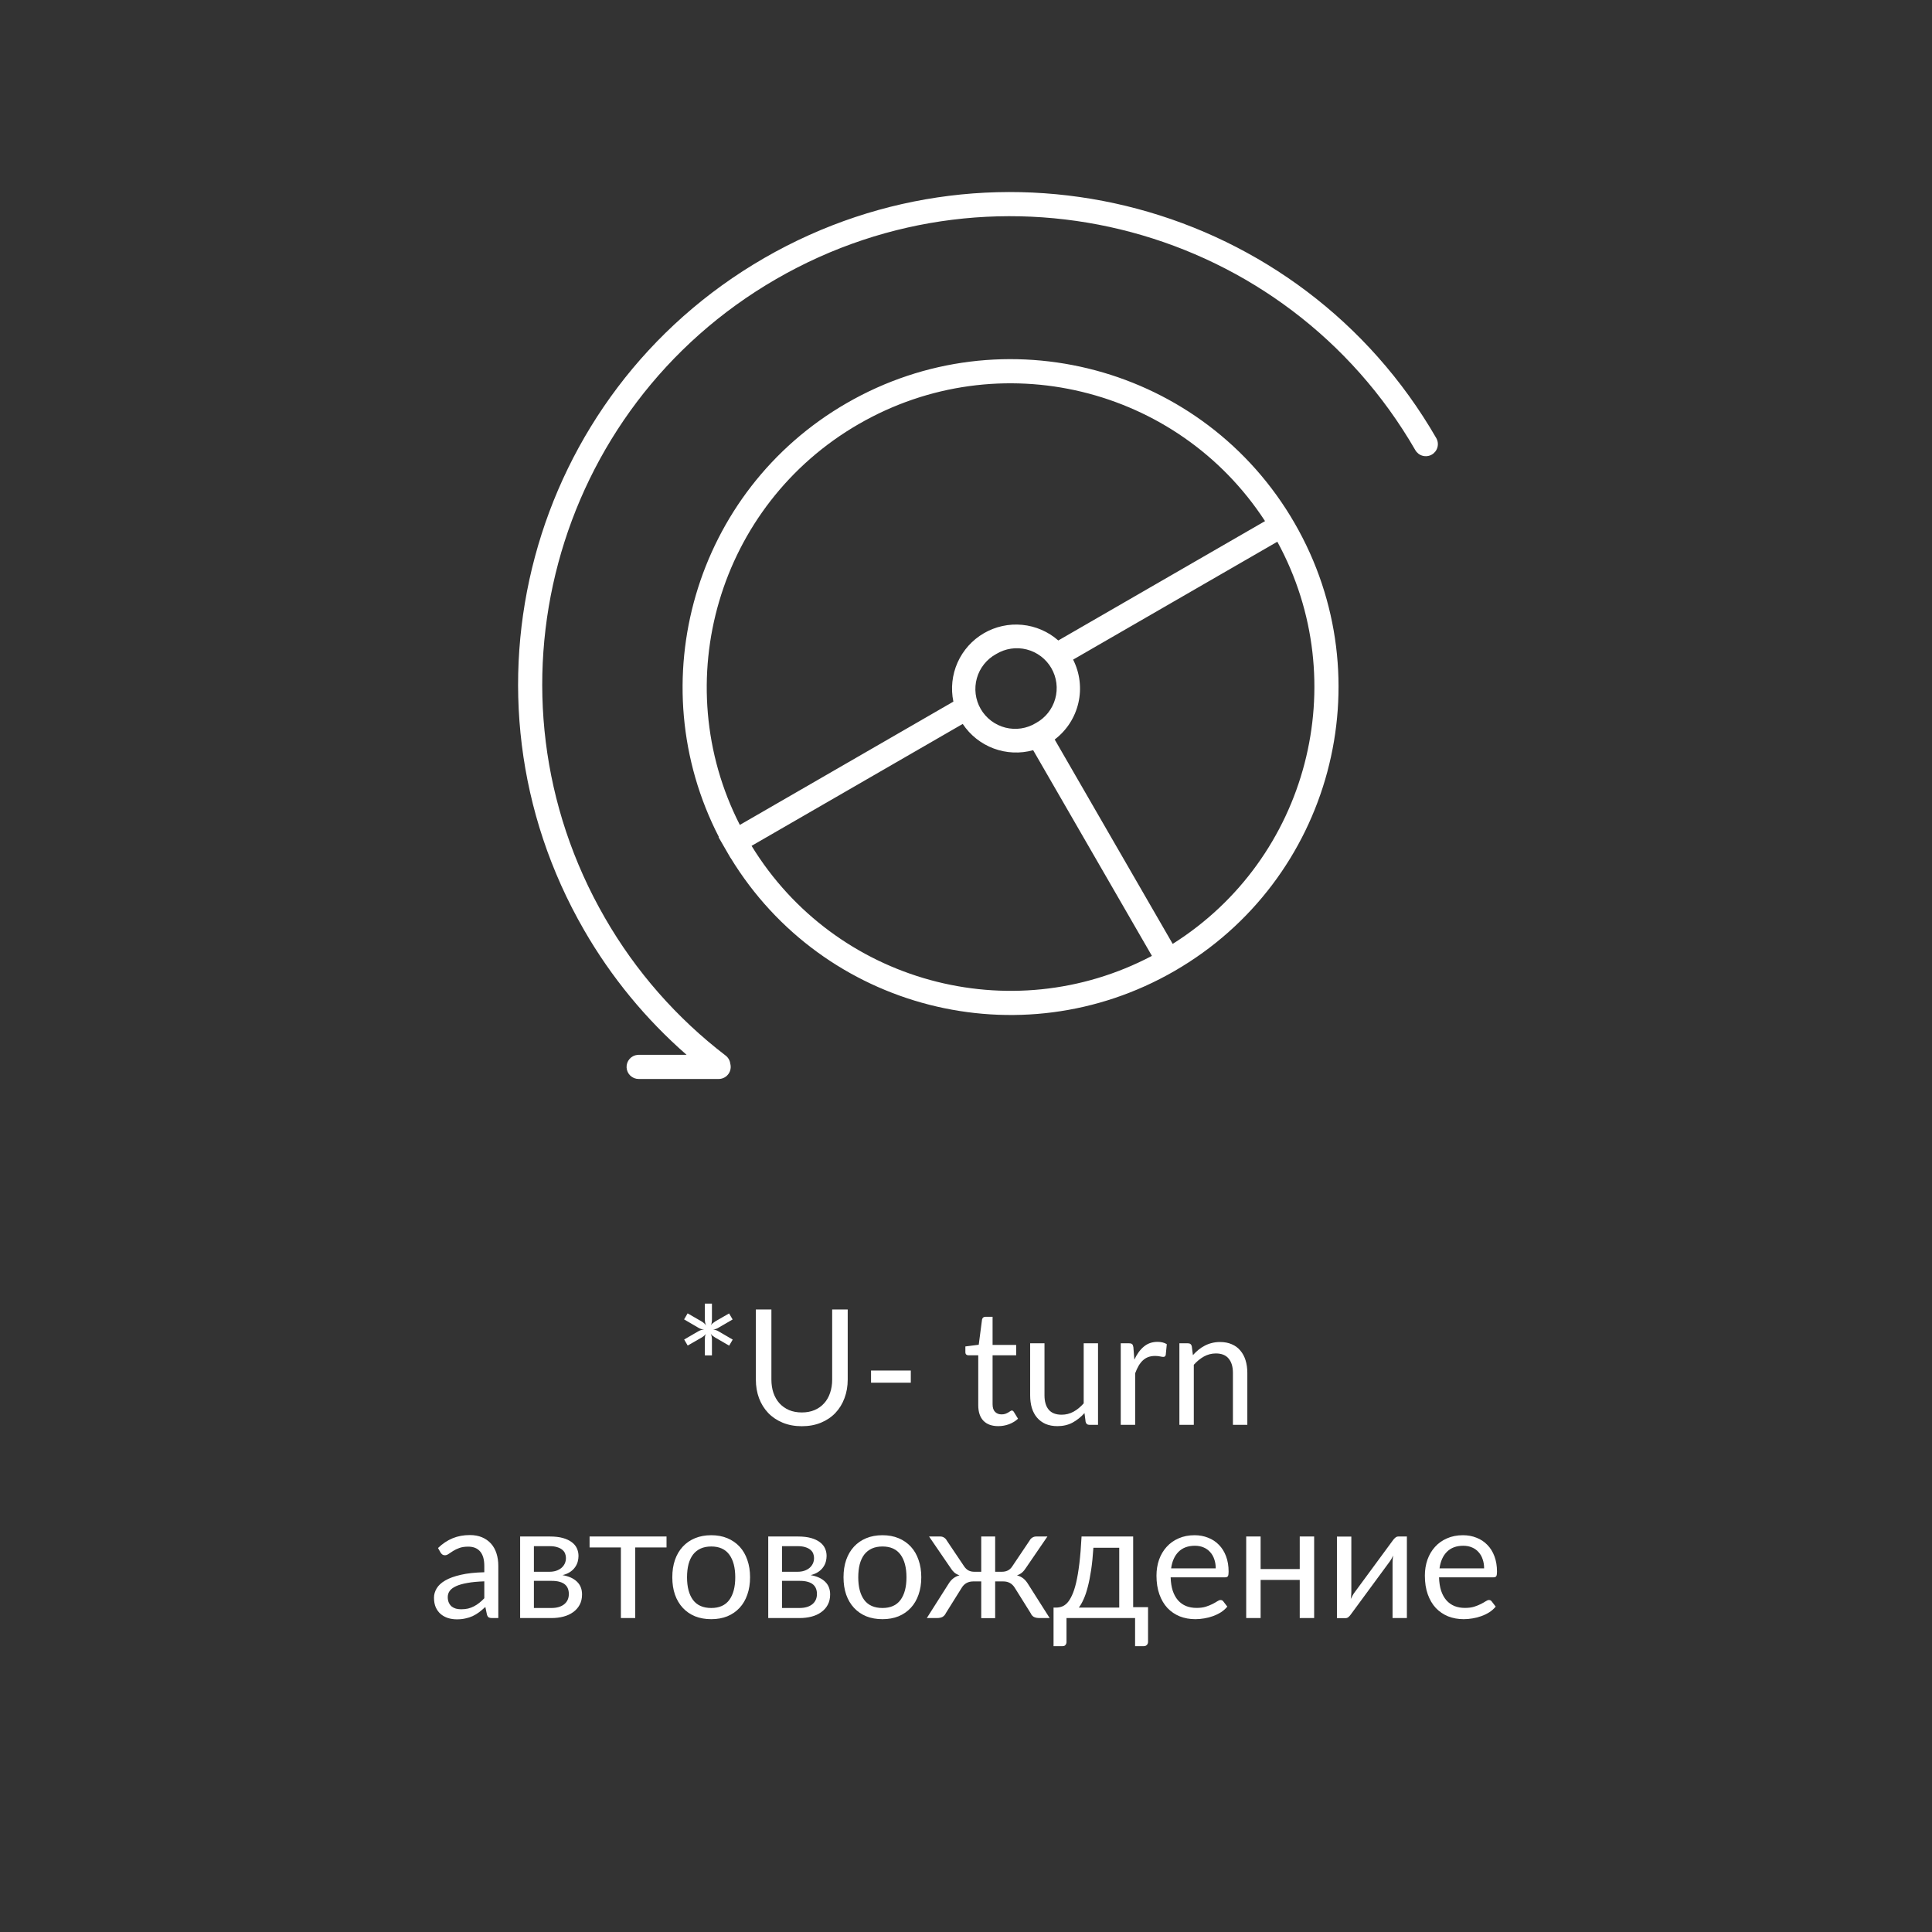 <?xml version="1.0" encoding="UTF-8"?> <svg xmlns="http://www.w3.org/2000/svg" width="240" height="240" viewBox="0 0 240 240" fill="none"><rect x="0" y="0" width="240" height="240" fill="#333333" stroke="none"/> <mask id="mask0_7_75" style="mask-type:alpha" maskUnits="userSpaceOnUse" x="61" y="21" width="119" height="119"> <path d="M61 21H180V140H61V21Z" fill="white"></path> </mask> <g mask="url(#mask0_7_75)"> <path d="M178.411 54.412C178.511 54.583 178.576 54.771 178.603 54.967C178.63 55.163 178.618 55.363 178.567 55.554C178.517 55.745 178.429 55.925 178.309 56.082C178.188 56.239 178.038 56.371 177.867 56.47C177.696 56.569 177.507 56.633 177.31 56.658C177.114 56.684 176.915 56.67 176.724 56.618C176.533 56.566 176.354 56.477 176.198 56.356C176.042 56.235 175.911 56.084 175.813 55.912C159.769 28.123 124.229 18.606 96.433 34.655C68.633 50.704 59.106 86.24 75.15 114.03C78.968 120.663 84.063 126.473 90.14 131.125C90.475 131.381 90.672 131.75 90.718 132.138C90.776 132.349 90.787 132.57 90.75 132.786C90.714 133.001 90.631 133.206 90.506 133.386C90.382 133.566 90.22 133.717 90.032 133.828C89.843 133.939 89.633 134.007 89.415 134.028L89.27 134.034H79.334C78.949 134.034 78.578 133.885 78.3 133.62C78.021 133.354 77.855 132.991 77.837 132.606C77.818 132.221 77.948 131.844 78.2 131.553C78.452 131.261 78.807 131.078 79.19 131.041L79.334 131.034L85.291 131.035C80.218 126.605 75.914 121.366 72.553 115.53C55.68 86.306 65.7 48.934 94.933 32.057C124.165 15.18 161.54 25.188 178.413 54.412H178.411ZM160.817 64.982C172.064 84.461 165.385 109.372 145.9 120.622C126.702 131.705 102.237 125.393 90.763 106.575L90.753 106.581L89.263 104.001L89.303 103.976C79.416 84.778 86.265 60.997 105.173 50.081C124.658 38.831 149.571 45.502 160.817 64.981V64.982ZM119.593 89.929L93.363 105.075C103.748 122.035 125.543 127.988 143.095 118.744L128.343 93.192C126.727 93.64 125.01 93.566 123.439 92.98C121.867 92.394 120.521 91.326 119.593 89.929ZM158.676 67.294L133.306 81.94C134.147 83.6 134.378 85.503 133.96 87.317C133.542 89.131 132.501 90.74 131.018 91.865L145.677 117.253C162.476 106.663 168.212 84.777 158.675 67.294H158.676ZM106.673 52.679C89.2 62.767 82.843 84.713 91.905 102.474L118.432 87.158C118.092 85.525 118.274 83.826 118.952 82.302C119.631 80.778 120.771 79.506 122.213 78.666C123.654 77.826 125.323 77.46 126.983 77.621C128.644 77.782 130.212 78.461 131.465 79.562L157.147 64.734C146.284 48.048 124.127 42.601 106.673 52.68V52.679ZM123.742 81.249C123.163 81.565 122.653 81.994 122.241 82.51C121.83 83.026 121.526 83.619 121.348 84.254C121.169 84.889 121.12 85.554 121.202 86.209C121.284 86.863 121.496 87.495 121.826 88.067C122.156 88.638 122.597 89.138 123.123 89.536C123.649 89.935 124.249 90.224 124.888 90.387C125.528 90.55 126.193 90.584 126.846 90.486C127.498 90.388 128.125 90.161 128.688 89.817C129.267 89.501 129.778 89.072 130.189 88.556C130.6 88.04 130.904 87.447 131.082 86.812C131.261 86.177 131.31 85.512 131.228 84.857C131.146 84.203 130.934 83.571 130.604 82.999C130.274 82.428 129.833 81.928 129.307 81.53C128.781 81.131 128.181 80.842 127.542 80.679C126.902 80.516 126.237 80.482 125.584 80.58C124.932 80.678 124.305 80.905 123.742 81.249V81.249Z" fill="white"></path> </g> <path d="M91.02 166.41L90.58 167.16L88.85 166.16C88.73 166.087 88.623 166.013 88.53 165.94C88.437 165.867 88.353 165.773 88.28 165.66C88.387 165.88 88.44 166.123 88.44 166.39V168.37H87.56V166.4C87.56 166.267 87.567 166.143 87.58 166.03C87.6 165.917 87.637 165.807 87.69 165.7C87.617 165.793 87.537 165.877 87.45 165.95C87.363 166.023 87.263 166.093 87.15 166.16L85.43 167.15L84.99 166.4L86.71 165.4C86.963 165.247 87.217 165.167 87.47 165.16C87.337 165.147 87.207 165.123 87.08 165.09C86.96 165.05 86.837 164.99 86.71 164.91L84.98 163.9L85.42 163.15L87.15 164.15C87.27 164.223 87.377 164.3 87.47 164.38C87.563 164.46 87.647 164.557 87.72 164.67C87.613 164.437 87.56 164.187 87.56 163.92V161.94H88.44V163.91C88.44 164.043 88.43 164.17 88.41 164.29C88.397 164.403 88.363 164.513 88.31 164.62C88.383 164.527 88.463 164.443 88.55 164.37C88.637 164.297 88.737 164.223 88.85 164.15L90.57 163.16L91.01 163.91L89.29 164.91C89.177 164.983 89.063 165.04 88.95 165.08C88.837 165.12 88.717 165.147 88.59 165.16C88.717 165.173 88.837 165.2 88.95 165.24C89.063 165.273 89.177 165.327 89.29 165.4L91.02 166.41ZM99.606 175.46C100.199 175.46 100.729 175.36 101.196 175.16C101.663 174.96 102.056 174.68 102.376 174.32C102.703 173.96 102.949 173.53 103.116 173.03C103.289 172.53 103.376 171.98 103.376 171.38V162.67H105.306V171.38C105.306 172.207 105.173 172.973 104.906 173.68C104.646 174.387 104.269 175 103.776 175.52C103.289 176.033 102.693 176.437 101.986 176.73C101.279 177.023 100.486 177.17 99.606 177.17C98.726 177.17 97.933 177.023 97.226 176.73C96.519 176.437 95.919 176.033 95.426 175.52C94.933 175 94.553 174.387 94.286 173.68C94.026 172.973 93.896 172.207 93.896 171.38V162.67H95.826V171.37C95.826 171.97 95.909 172.52 96.076 173.02C96.249 173.52 96.496 173.95 96.816 174.31C97.143 174.67 97.539 174.953 98.006 175.16C98.479 175.36 99.013 175.46 99.606 175.46ZM108.203 170.25H113.143V171.76H108.203V170.25ZM124.012 177.16C123.212 177.16 122.596 176.937 122.162 176.49C121.736 176.043 121.522 175.4 121.522 174.56V168.36H120.302C120.196 168.36 120.106 168.33 120.032 168.27C119.959 168.203 119.922 168.103 119.922 167.97V167.26L121.582 167.05L121.992 163.92C122.012 163.82 122.056 163.74 122.122 163.68C122.196 163.613 122.289 163.58 122.402 163.58H123.302V167.07H126.232V168.36H123.302V174.44C123.302 174.867 123.406 175.183 123.612 175.39C123.819 175.597 124.086 175.7 124.412 175.7C124.599 175.7 124.759 175.677 124.892 175.63C125.032 175.577 125.152 175.52 125.252 175.46C125.352 175.4 125.436 175.347 125.502 175.3C125.576 175.247 125.639 175.22 125.692 175.22C125.786 175.22 125.869 175.277 125.942 175.39L126.462 176.24C126.156 176.527 125.786 176.753 125.352 176.92C124.919 177.08 124.472 177.16 124.012 177.16ZM136.4 166.87V177H135.34C135.087 177 134.927 176.877 134.86 176.63L134.72 175.54C134.28 176.027 133.787 176.42 133.24 176.72C132.693 177.013 132.067 177.16 131.36 177.16C130.807 177.16 130.317 177.07 129.89 176.89C129.47 176.703 129.117 176.443 128.83 176.11C128.543 175.777 128.327 175.373 128.18 174.9C128.04 174.427 127.97 173.903 127.97 173.33V166.87H129.75V173.33C129.75 174.097 129.923 174.69 130.27 175.11C130.623 175.53 131.16 175.74 131.88 175.74C132.407 175.74 132.897 175.617 133.35 175.37C133.81 175.117 134.233 174.77 134.62 174.33V166.87H136.4ZM140.913 168.9C141.233 168.207 141.626 167.667 142.093 167.28C142.559 166.887 143.129 166.69 143.803 166.69C144.016 166.69 144.219 166.713 144.413 166.76C144.613 166.807 144.789 166.88 144.943 166.98L144.813 168.31C144.773 168.477 144.673 168.56 144.513 168.56C144.419 168.56 144.283 168.54 144.103 168.5C143.923 168.46 143.719 168.44 143.493 168.44C143.173 168.44 142.886 168.487 142.633 168.58C142.386 168.673 142.163 168.813 141.963 169C141.769 169.18 141.593 169.407 141.433 169.68C141.279 169.947 141.139 170.253 141.013 170.6V177H139.223V166.87H140.243C140.436 166.87 140.569 166.907 140.643 166.98C140.716 167.053 140.766 167.18 140.793 167.36L140.913 168.9ZM148.188 168.34C148.408 168.093 148.641 167.87 148.888 167.67C149.134 167.47 149.394 167.3 149.668 167.16C149.948 167.013 150.241 166.903 150.548 166.83C150.861 166.75 151.198 166.71 151.558 166.71C152.111 166.71 152.598 166.803 153.018 166.99C153.444 167.17 153.798 167.43 154.078 167.77C154.364 168.103 154.581 168.507 154.728 168.98C154.874 169.453 154.948 169.977 154.948 170.55V177H153.158V170.55C153.158 169.783 152.981 169.19 152.628 168.77C152.281 168.343 151.751 168.13 151.038 168.13C150.511 168.13 150.018 168.257 149.558 168.51C149.104 168.763 148.684 169.107 148.298 169.54V177H146.508V166.87H147.578C147.831 166.87 147.988 166.993 148.048 167.24L148.188 168.34ZM60.162 196.44C59.342 196.467 58.642 196.533 58.062 196.64C57.488 196.74 57.018 196.873 56.652 197.04C56.292 197.207 56.028 197.403 55.862 197.63C55.702 197.857 55.622 198.11 55.622 198.39C55.622 198.657 55.665 198.887 55.752 199.08C55.838 199.273 55.955 199.433 56.102 199.56C56.255 199.68 56.432 199.77 56.632 199.83C56.838 199.883 57.058 199.91 57.292 199.91C57.605 199.91 57.892 199.88 58.152 199.82C58.412 199.753 58.655 199.66 58.882 199.54C59.115 199.42 59.335 199.277 59.542 199.11C59.755 198.943 59.962 198.753 60.162 198.54V196.44ZM54.412 192.3C54.972 191.76 55.575 191.357 56.222 191.09C56.868 190.823 57.585 190.69 58.372 190.69C58.938 190.69 59.442 190.783 59.882 190.97C60.322 191.157 60.692 191.417 60.992 191.75C61.292 192.083 61.518 192.487 61.672 192.96C61.825 193.433 61.902 193.953 61.902 194.52V201H61.112C60.938 201 60.805 200.973 60.712 200.92C60.618 200.86 60.545 200.747 60.492 200.58L60.292 199.62C60.025 199.867 59.765 200.087 59.512 200.28C59.258 200.467 58.992 200.627 58.712 200.76C58.432 200.887 58.132 200.983 57.812 201.05C57.498 201.123 57.148 201.16 56.762 201.16C56.368 201.16 55.998 201.107 55.652 201C55.305 200.887 55.002 200.72 54.742 200.5C54.488 200.28 54.285 200.003 54.132 199.67C53.985 199.33 53.912 198.93 53.912 198.47C53.912 198.07 54.022 197.687 54.242 197.32C54.462 196.947 54.818 196.617 55.312 196.33C55.805 196.043 56.448 195.81 57.242 195.63C58.035 195.443 59.008 195.337 60.162 195.31V194.52C60.162 193.733 59.992 193.14 59.652 192.74C59.312 192.333 58.815 192.13 58.162 192.13C57.722 192.13 57.352 192.187 57.052 192.3C56.758 192.407 56.502 192.53 56.282 192.67C56.068 192.803 55.882 192.927 55.722 193.04C55.568 193.147 55.415 193.2 55.262 193.2C55.142 193.2 55.038 193.17 54.952 193.11C54.865 193.043 54.792 192.963 54.732 192.87L54.412 192.3ZM68.503 199.75C69.17 199.75 69.697 199.597 70.083 199.29C70.47 198.977 70.663 198.55 70.663 198.01C70.663 197.77 70.626 197.553 70.553 197.36C70.48 197.16 70.36 196.987 70.193 196.84C70.026 196.693 69.803 196.58 69.523 196.5C69.25 196.42 68.913 196.38 68.513 196.38H66.323V199.75H68.503ZM66.323 192.07V195.25H68.273C68.567 195.25 68.837 195.21 69.083 195.13C69.337 195.043 69.553 194.927 69.733 194.78C69.913 194.627 70.053 194.447 70.153 194.24C70.253 194.027 70.303 193.793 70.303 193.54C70.303 193.353 70.27 193.173 70.203 193C70.136 192.82 70.023 192.663 69.863 192.53C69.703 192.39 69.493 192.28 69.233 192.2C68.973 192.113 68.653 192.07 68.273 192.07H66.323ZM68.323 190.87C68.95 190.87 69.487 190.933 69.933 191.06C70.38 191.187 70.746 191.36 71.033 191.58C71.32 191.793 71.53 192.047 71.663 192.34C71.796 192.633 71.863 192.947 71.863 193.28C71.863 193.5 71.833 193.73 71.773 193.97C71.713 194.21 71.606 194.44 71.453 194.66C71.306 194.88 71.103 195.08 70.843 195.26C70.59 195.433 70.27 195.57 69.883 195.67C70.656 195.803 71.253 196.073 71.673 196.48C72.093 196.88 72.303 197.41 72.303 198.07C72.303 198.563 72.203 198.993 72.003 199.36C71.81 199.72 71.54 200.023 71.193 200.27C70.853 200.517 70.453 200.7 69.993 200.82C69.533 200.94 69.04 201 68.513 201H64.613V190.87H68.323ZM82.799 192.23H78.909V201H77.129V192.23H73.239V190.87H82.799V192.23ZM88.356 190.71C89.096 190.71 89.762 190.833 90.356 191.08C90.949 191.327 91.456 191.677 91.876 192.13C92.296 192.583 92.616 193.133 92.836 193.78C93.062 194.42 93.176 195.137 93.176 195.93C93.176 196.73 93.062 197.45 92.836 198.09C92.616 198.73 92.296 199.277 91.876 199.73C91.456 200.183 90.949 200.533 90.356 200.78C89.762 201.02 89.096 201.14 88.356 201.14C87.609 201.14 86.936 201.02 86.336 200.78C85.742 200.533 85.236 200.183 84.816 199.73C84.396 199.277 84.072 198.73 83.846 198.09C83.626 197.45 83.516 196.73 83.516 195.93C83.516 195.137 83.626 194.42 83.846 193.78C84.072 193.133 84.396 192.583 84.816 192.13C85.236 191.677 85.742 191.327 86.336 191.08C86.936 190.833 87.609 190.71 88.356 190.71ZM88.356 199.75C89.356 199.75 90.102 199.417 90.596 198.75C91.089 198.077 91.336 197.14 91.336 195.94C91.336 194.733 91.089 193.793 90.596 193.12C90.102 192.447 89.356 192.11 88.356 192.11C87.849 192.11 87.406 192.197 87.026 192.37C86.652 192.543 86.339 192.793 86.086 193.12C85.839 193.447 85.652 193.85 85.526 194.33C85.406 194.803 85.346 195.34 85.346 195.94C85.346 197.14 85.592 198.077 86.086 198.75C86.586 199.417 87.342 199.75 88.356 199.75ZM99.323 199.75C99.99 199.75 100.517 199.597 100.903 199.29C101.29 198.977 101.483 198.55 101.483 198.01C101.483 197.77 101.447 197.553 101.373 197.36C101.3 197.16 101.18 196.987 101.013 196.84C100.847 196.693 100.623 196.58 100.343 196.5C100.07 196.42 99.733 196.38 99.333 196.38H97.143V199.75H99.323ZM97.143 192.07V195.25H99.093C99.387 195.25 99.657 195.21 99.903 195.13C100.157 195.043 100.373 194.927 100.553 194.78C100.733 194.627 100.873 194.447 100.973 194.24C101.073 194.027 101.123 193.793 101.123 193.54C101.123 193.353 101.09 193.173 101.023 193C100.957 192.82 100.843 192.663 100.683 192.53C100.523 192.39 100.313 192.28 100.053 192.2C99.793 192.113 99.473 192.07 99.093 192.07H97.143ZM99.143 190.87C99.77 190.87 100.307 190.933 100.753 191.06C101.2 191.187 101.567 191.36 101.853 191.58C102.14 191.793 102.35 192.047 102.483 192.34C102.617 192.633 102.683 192.947 102.683 193.28C102.683 193.5 102.653 193.73 102.593 193.97C102.533 194.21 102.427 194.44 102.273 194.66C102.127 194.88 101.923 195.08 101.663 195.26C101.41 195.433 101.09 195.57 100.703 195.67C101.477 195.803 102.073 196.073 102.493 196.48C102.913 196.88 103.123 197.41 103.123 198.07C103.123 198.563 103.023 198.993 102.823 199.36C102.63 199.72 102.36 200.023 102.013 200.27C101.673 200.517 101.273 200.7 100.813 200.82C100.353 200.94 99.86 201 99.333 201H95.433V190.87H99.143ZM109.625 190.71C110.365 190.71 111.032 190.833 111.625 191.08C112.219 191.327 112.725 191.677 113.145 192.13C113.565 192.583 113.885 193.133 114.105 193.78C114.332 194.42 114.445 195.137 114.445 195.93C114.445 196.73 114.332 197.45 114.105 198.09C113.885 198.73 113.565 199.277 113.145 199.73C112.725 200.183 112.219 200.533 111.625 200.78C111.032 201.02 110.365 201.14 109.625 201.14C108.879 201.14 108.205 201.02 107.605 200.78C107.012 200.533 106.505 200.183 106.085 199.73C105.665 199.277 105.342 198.73 105.115 198.09C104.895 197.45 104.785 196.73 104.785 195.93C104.785 195.137 104.895 194.42 105.115 193.78C105.342 193.133 105.665 192.583 106.085 192.13C106.505 191.677 107.012 191.327 107.605 191.08C108.205 190.833 108.879 190.71 109.625 190.71ZM109.625 199.75C110.625 199.75 111.372 199.417 111.865 198.75C112.359 198.077 112.605 197.14 112.605 195.94C112.605 194.733 112.359 193.793 111.865 193.12C111.372 192.447 110.625 192.11 109.625 192.11C109.119 192.11 108.675 192.197 108.295 192.37C107.922 192.543 107.609 192.793 107.355 193.12C107.109 193.447 106.922 193.85 106.795 194.33C106.675 194.803 106.615 195.34 106.615 195.94C106.615 197.14 106.862 198.077 107.355 198.75C107.855 199.417 108.612 199.75 109.625 199.75ZM130.393 201H129.153C128.833 201 128.586 200.95 128.413 200.85C128.246 200.75 128.116 200.593 128.023 200.38L126.053 197.23C125.726 196.71 125.256 196.45 124.643 196.45H123.623V201.01H121.893V196.45H120.883C120.583 196.45 120.309 196.517 120.063 196.65C119.823 196.783 119.626 196.977 119.473 197.23L117.503 200.38C117.403 200.593 117.266 200.75 117.093 200.85C116.926 200.95 116.683 201 116.363 201H115.133L117.793 196.81C117.966 196.517 118.163 196.28 118.383 196.1C118.603 195.92 118.873 195.783 119.193 195.69C118.939 195.61 118.723 195.493 118.543 195.34C118.369 195.18 118.206 194.977 118.053 194.73L115.413 190.87H116.813C116.986 190.87 117.143 190.917 117.283 191.01C117.423 191.097 117.533 191.217 117.613 191.37L119.763 194.57C119.909 194.79 120.086 194.96 120.293 195.08C120.499 195.193 120.743 195.25 121.023 195.25H121.893V190.87H123.623V195.25H124.473C125.039 195.25 125.466 195.023 125.753 194.57L127.903 191.37C127.983 191.217 128.093 191.097 128.233 191.01C128.379 190.917 128.539 190.87 128.713 190.87H130.113L127.473 194.73C127.319 194.977 127.153 195.18 126.973 195.34C126.799 195.493 126.586 195.61 126.333 195.69C126.653 195.783 126.923 195.92 127.143 196.1C127.363 196.28 127.559 196.517 127.733 196.81L130.393 201ZM139.035 199.7V192.27H135.825C135.758 193.31 135.665 194.23 135.545 195.03C135.425 195.83 135.285 196.533 135.125 197.14C134.971 197.74 134.798 198.25 134.605 198.67C134.418 199.09 134.221 199.433 134.015 199.7H139.035ZM142.615 199.65V203.94C142.615 204.113 142.565 204.247 142.465 204.34C142.371 204.44 142.248 204.49 142.095 204.49H141.005V201H132.485V203.98C132.485 204.107 132.445 204.223 132.365 204.33C132.291 204.437 132.168 204.49 131.995 204.49H130.875V199.7H131.205C131.438 199.7 131.668 199.66 131.895 199.58C132.128 199.5 132.351 199.35 132.565 199.13C132.778 198.903 132.978 198.587 133.165 198.18C133.358 197.773 133.531 197.243 133.685 196.59C133.838 195.937 133.971 195.143 134.085 194.21C134.198 193.27 134.288 192.157 134.355 190.87H140.765V199.65H142.615ZM151.022 194.83C151.022 194.417 150.962 194.04 150.842 193.7C150.729 193.353 150.559 193.057 150.332 192.81C150.112 192.557 149.842 192.363 149.522 192.23C149.202 192.09 148.839 192.02 148.432 192.02C147.579 192.02 146.902 192.27 146.402 192.77C145.909 193.263 145.602 193.95 145.482 194.83H151.022ZM152.462 199.58C152.242 199.847 151.979 200.08 151.672 200.28C151.365 200.473 151.035 200.633 150.682 200.76C150.335 200.887 149.975 200.98 149.602 201.04C149.229 201.107 148.859 201.14 148.492 201.14C147.792 201.14 147.145 201.023 146.552 200.79C145.965 200.55 145.455 200.203 145.022 199.75C144.595 199.29 144.262 198.723 144.022 198.05C143.782 197.377 143.662 196.603 143.662 195.73C143.662 195.023 143.769 194.363 143.982 193.75C144.202 193.137 144.515 192.607 144.922 192.16C145.329 191.707 145.825 191.353 146.412 191.1C146.999 190.84 147.659 190.71 148.392 190.71C148.999 190.71 149.559 190.813 150.072 191.02C150.592 191.22 151.039 191.513 151.412 191.9C151.792 192.28 152.089 192.753 152.302 193.32C152.515 193.88 152.622 194.52 152.622 195.24C152.622 195.52 152.592 195.707 152.532 195.8C152.472 195.893 152.359 195.94 152.192 195.94H145.422C145.442 196.58 145.529 197.137 145.682 197.61C145.842 198.083 146.062 198.48 146.342 198.8C146.622 199.113 146.955 199.35 147.342 199.51C147.729 199.663 148.162 199.74 148.642 199.74C149.089 199.74 149.472 199.69 149.792 199.59C150.119 199.483 150.399 199.37 150.632 199.25C150.865 199.13 151.059 199.02 151.212 198.92C151.372 198.813 151.509 198.76 151.622 198.76C151.769 198.76 151.882 198.817 151.962 198.93L152.462 199.58ZM163.248 190.87V201H161.458V196.26H156.598V201H154.808V190.87H156.598V194.91H161.458V190.87H163.248ZM174.768 190.87V201H172.988V194.12C172.988 193.987 172.995 193.843 173.008 193.69C173.021 193.537 173.038 193.383 173.058 193.23C172.998 193.363 172.938 193.487 172.878 193.6C172.818 193.713 172.755 193.817 172.688 193.91L167.798 200.56C167.725 200.667 167.631 200.77 167.518 200.87C167.411 200.963 167.291 201.01 167.158 201.01H166.078V190.88H167.868V197.76C167.868 197.887 167.861 198.027 167.848 198.18C167.835 198.327 167.818 198.477 167.798 198.63C167.858 198.503 167.918 198.387 167.978 198.28C168.038 198.167 168.098 198.063 168.158 197.97L173.048 191.32C173.121 191.213 173.215 191.113 173.328 191.02C173.441 190.92 173.565 190.87 173.698 190.87H174.768ZM184.362 194.83C184.362 194.417 184.302 194.04 184.182 193.7C184.069 193.353 183.899 193.057 183.672 192.81C183.452 192.557 183.182 192.363 182.862 192.23C182.542 192.09 182.179 192.02 181.772 192.02C180.919 192.02 180.242 192.27 179.742 192.77C179.249 193.263 178.942 193.95 178.822 194.83H184.362ZM185.802 199.58C185.582 199.847 185.319 200.08 185.012 200.28C184.705 200.473 184.375 200.633 184.022 200.76C183.675 200.887 183.315 200.98 182.942 201.04C182.569 201.107 182.199 201.14 181.832 201.14C181.132 201.14 180.485 201.023 179.892 200.79C179.305 200.55 178.795 200.203 178.362 199.75C177.935 199.29 177.602 198.723 177.362 198.05C177.122 197.377 177.002 196.603 177.002 195.73C177.002 195.023 177.109 194.363 177.322 193.75C177.542 193.137 177.855 192.607 178.262 192.16C178.669 191.707 179.165 191.353 179.752 191.1C180.339 190.84 180.999 190.71 181.732 190.71C182.339 190.71 182.899 190.813 183.412 191.02C183.932 191.22 184.379 191.513 184.752 191.9C185.132 192.28 185.429 192.753 185.642 193.32C185.855 193.88 185.962 194.52 185.962 195.24C185.962 195.52 185.932 195.707 185.872 195.8C185.812 195.893 185.699 195.94 185.532 195.94H178.762C178.782 196.58 178.869 197.137 179.022 197.61C179.182 198.083 179.402 198.48 179.682 198.8C179.962 199.113 180.295 199.35 180.682 199.51C181.069 199.663 181.502 199.74 181.982 199.74C182.429 199.74 182.812 199.69 183.132 199.59C183.459 199.483 183.739 199.37 183.972 199.25C184.205 199.13 184.399 199.02 184.552 198.92C184.712 198.813 184.849 198.76 184.962 198.76C185.109 198.76 185.222 198.817 185.302 198.93L185.802 199.58Z" fill="white"></path> </svg> 